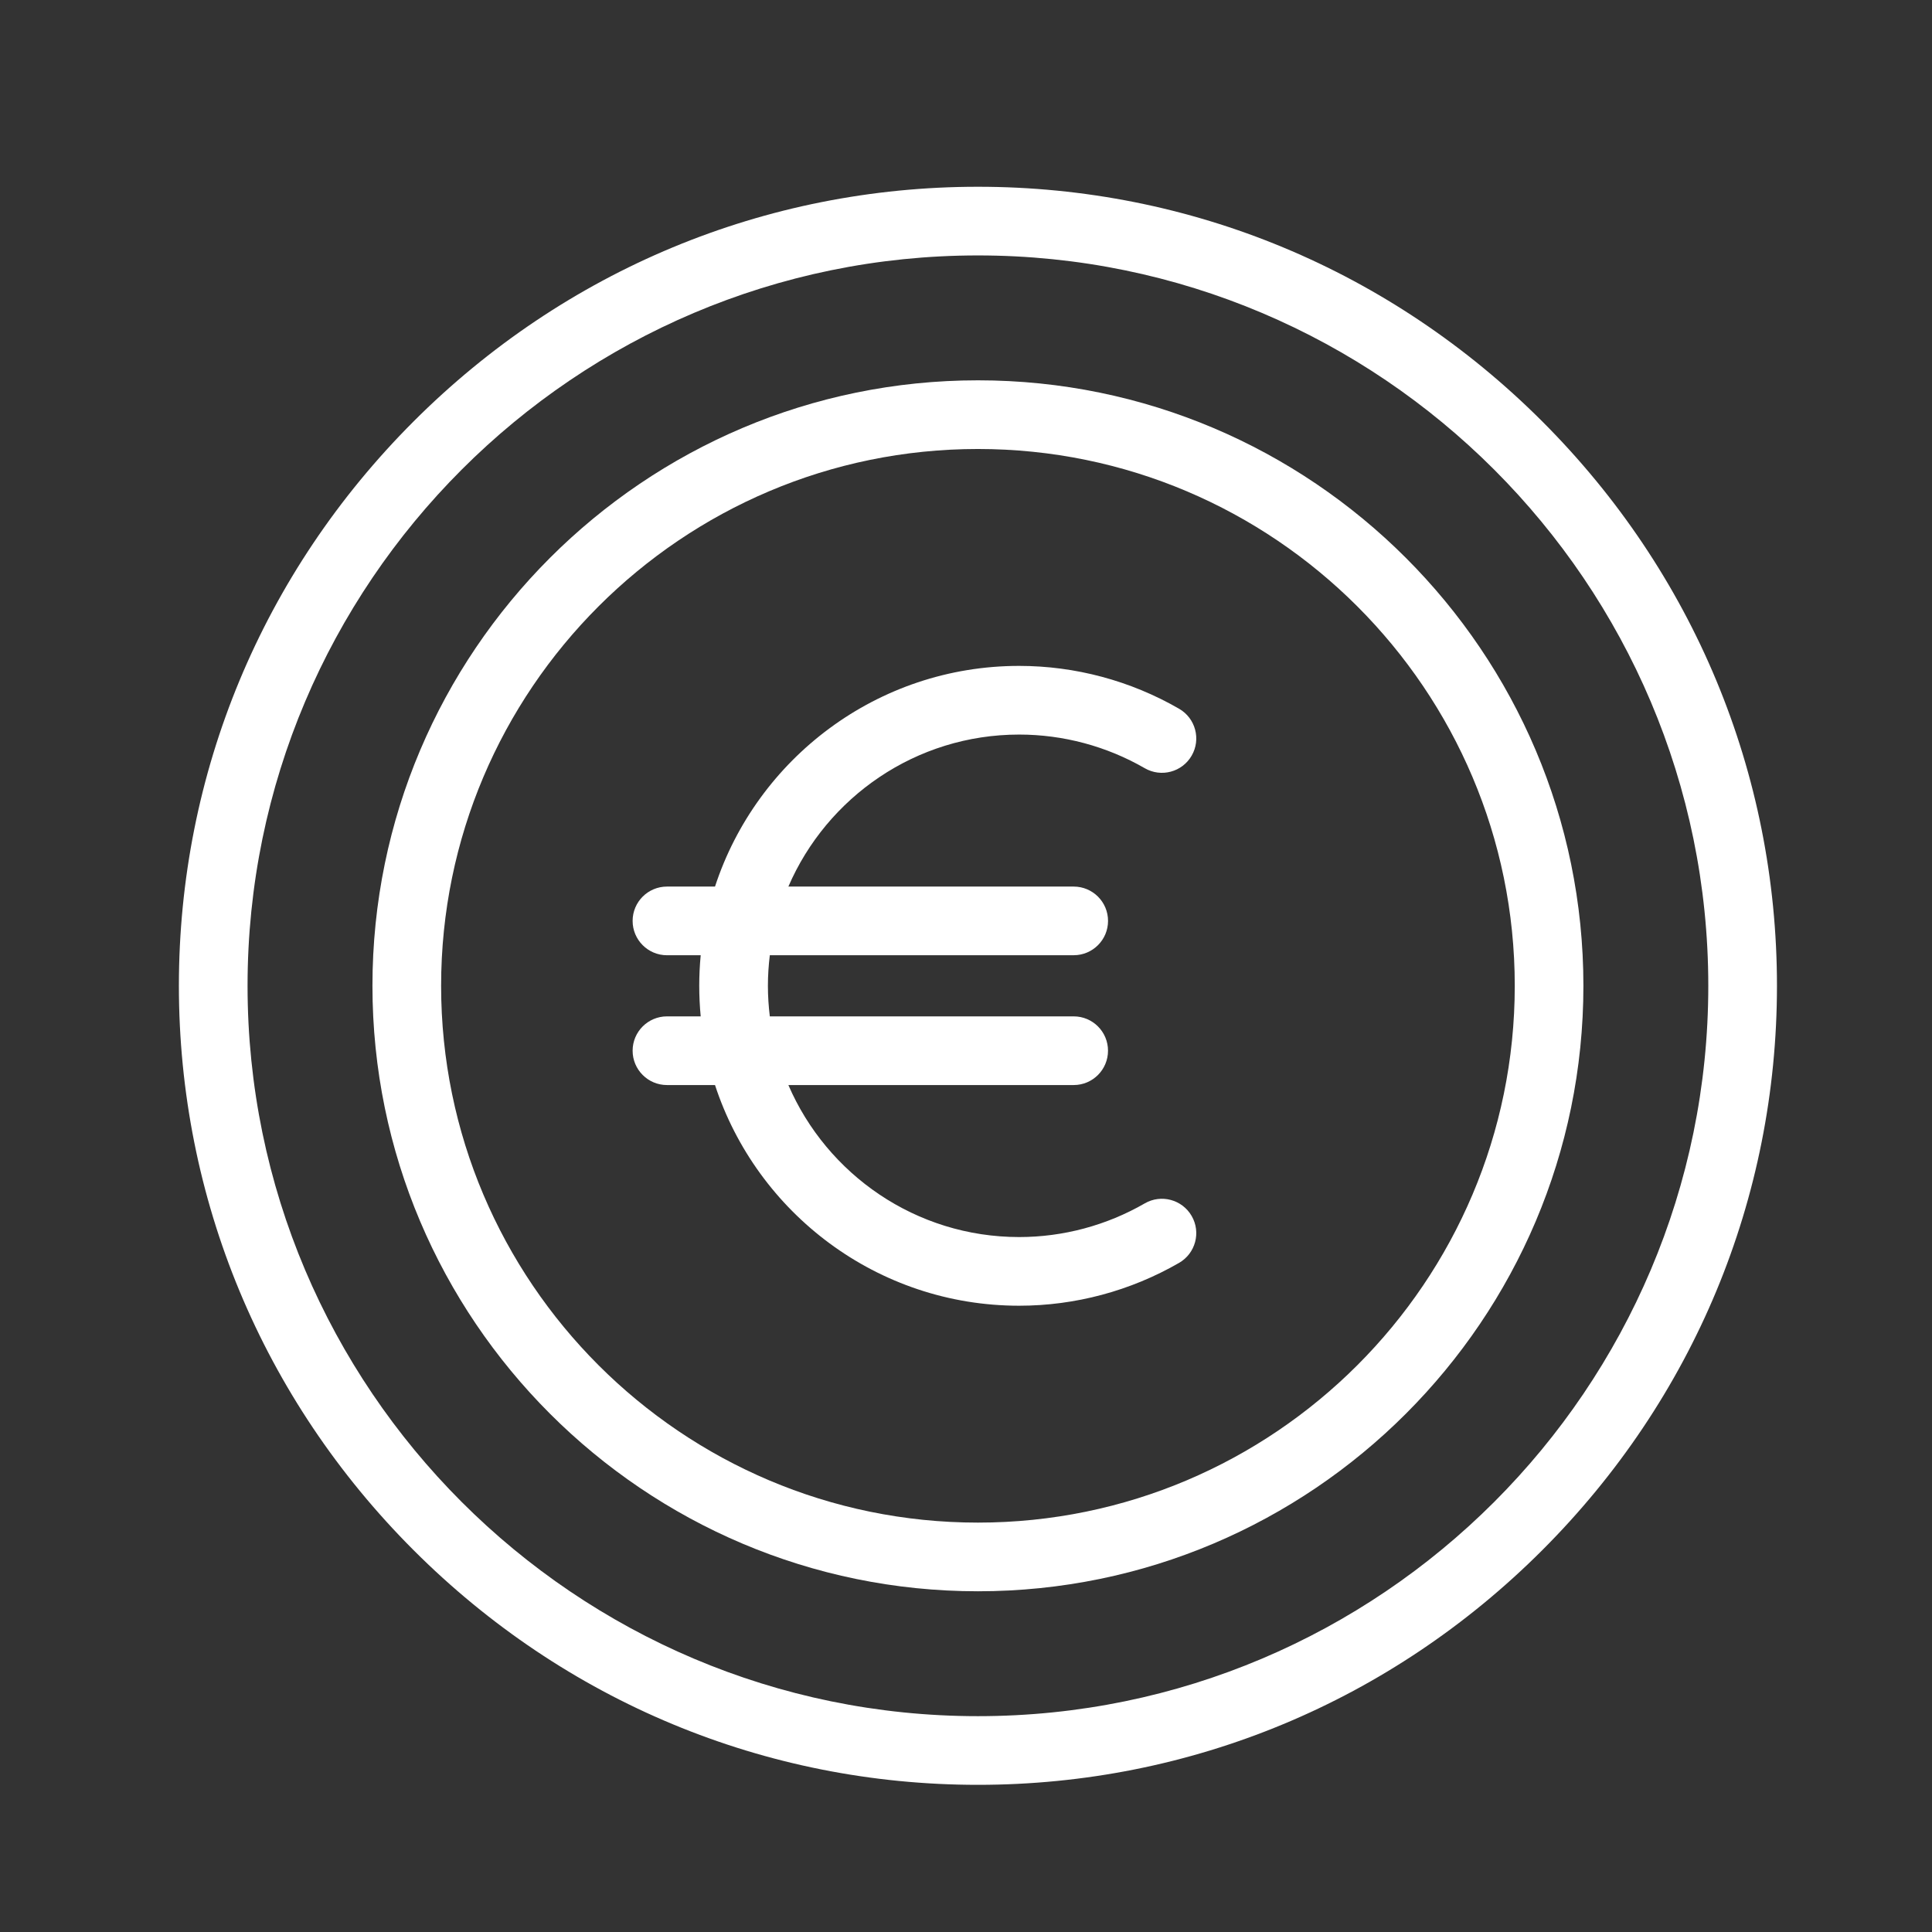 <svg width="81" height="81" viewBox="0 0 81 81" fill="none" xmlns="http://www.w3.org/2000/svg">
<rect x="0" y="0" width="81" height="81" fill="#333333" stroke="none"/>
<g clip-path="url(#clip0_152_2157)">
<path d="M47.995 50.452C46.395 51.376 44.574 51.864 42.728 51.864C38.397 51.864 34.669 49.236 33.053 45.491H45.015C45.81 45.491 46.454 44.846 46.454 44.051C46.454 43.256 45.81 42.612 45.015 42.612H32.275C32.224 42.191 32.195 41.764 32.195 41.33C32.195 40.896 32.224 40.469 32.275 40.048H45.015C45.81 40.048 46.455 39.404 46.455 38.609C46.455 37.814 45.81 37.17 45.015 37.17H33.053C34.669 33.425 38.397 30.797 42.728 30.797C44.575 30.797 46.396 31.285 47.995 32.208C48.683 32.605 49.564 32.37 49.961 31.681C50.359 30.993 50.123 30.112 49.434 29.715C47.398 28.539 45.079 27.918 42.728 27.918C36.784 27.918 31.732 31.805 29.977 37.17H27.963C27.168 37.17 26.523 37.814 26.523 38.609C26.523 39.404 27.168 40.049 27.963 40.049H29.377C29.337 40.471 29.316 40.898 29.316 41.33C29.316 41.763 29.337 42.19 29.377 42.612H27.963C27.168 42.612 26.523 43.257 26.523 44.051C26.523 44.846 27.168 45.491 27.963 45.491H29.977C31.732 50.856 36.784 54.743 42.728 54.743C45.079 54.743 47.398 54.121 49.434 52.946C50.123 52.548 50.359 51.668 49.961 50.98C49.563 50.291 48.683 50.055 47.995 50.452Z" fill="white"/>
<path d="M41 74.83C32.087 74.83 23.685 71.336 17.339 64.991C10.994 58.645 7.5 50.243 7.5 41.33C7.5 32.417 10.994 24.015 17.339 17.669C23.685 11.324 32.087 7.83 41 7.83C49.913 7.83 58.315 11.324 64.661 17.669C71.006 24.015 74.5 32.417 74.5 41.33C74.5 50.243 71.006 58.645 64.661 64.991C58.315 71.336 49.913 74.83 41 74.83ZM41 10.709C24.116 10.709 10.379 24.446 10.379 41.33C10.379 58.215 24.116 71.951 41 71.951C57.885 71.951 71.621 58.215 71.621 41.33C71.621 24.446 57.885 10.709 41 10.709Z" fill="white"/>
<path d="M41 66.715C27.003 66.715 15.615 55.327 15.615 41.33C15.615 27.332 27.003 15.945 41 15.945C54.998 15.945 66.385 27.332 66.385 41.33C66.385 55.327 54.998 66.715 41 66.715ZM41 18.824C28.59 18.824 18.494 28.92 18.494 41.33C18.494 53.74 28.59 63.836 41 63.836C53.41 63.836 63.507 53.74 63.507 41.33C63.507 28.92 53.41 18.824 41 18.824Z" fill="white"/>
</g>
<defs>
<clipPath id="clip0_152_2157">
<rect width="80" height="80" fill="white" transform="translate(0.5 0.83)"/>
</clipPath>
</defs>
</svg>
